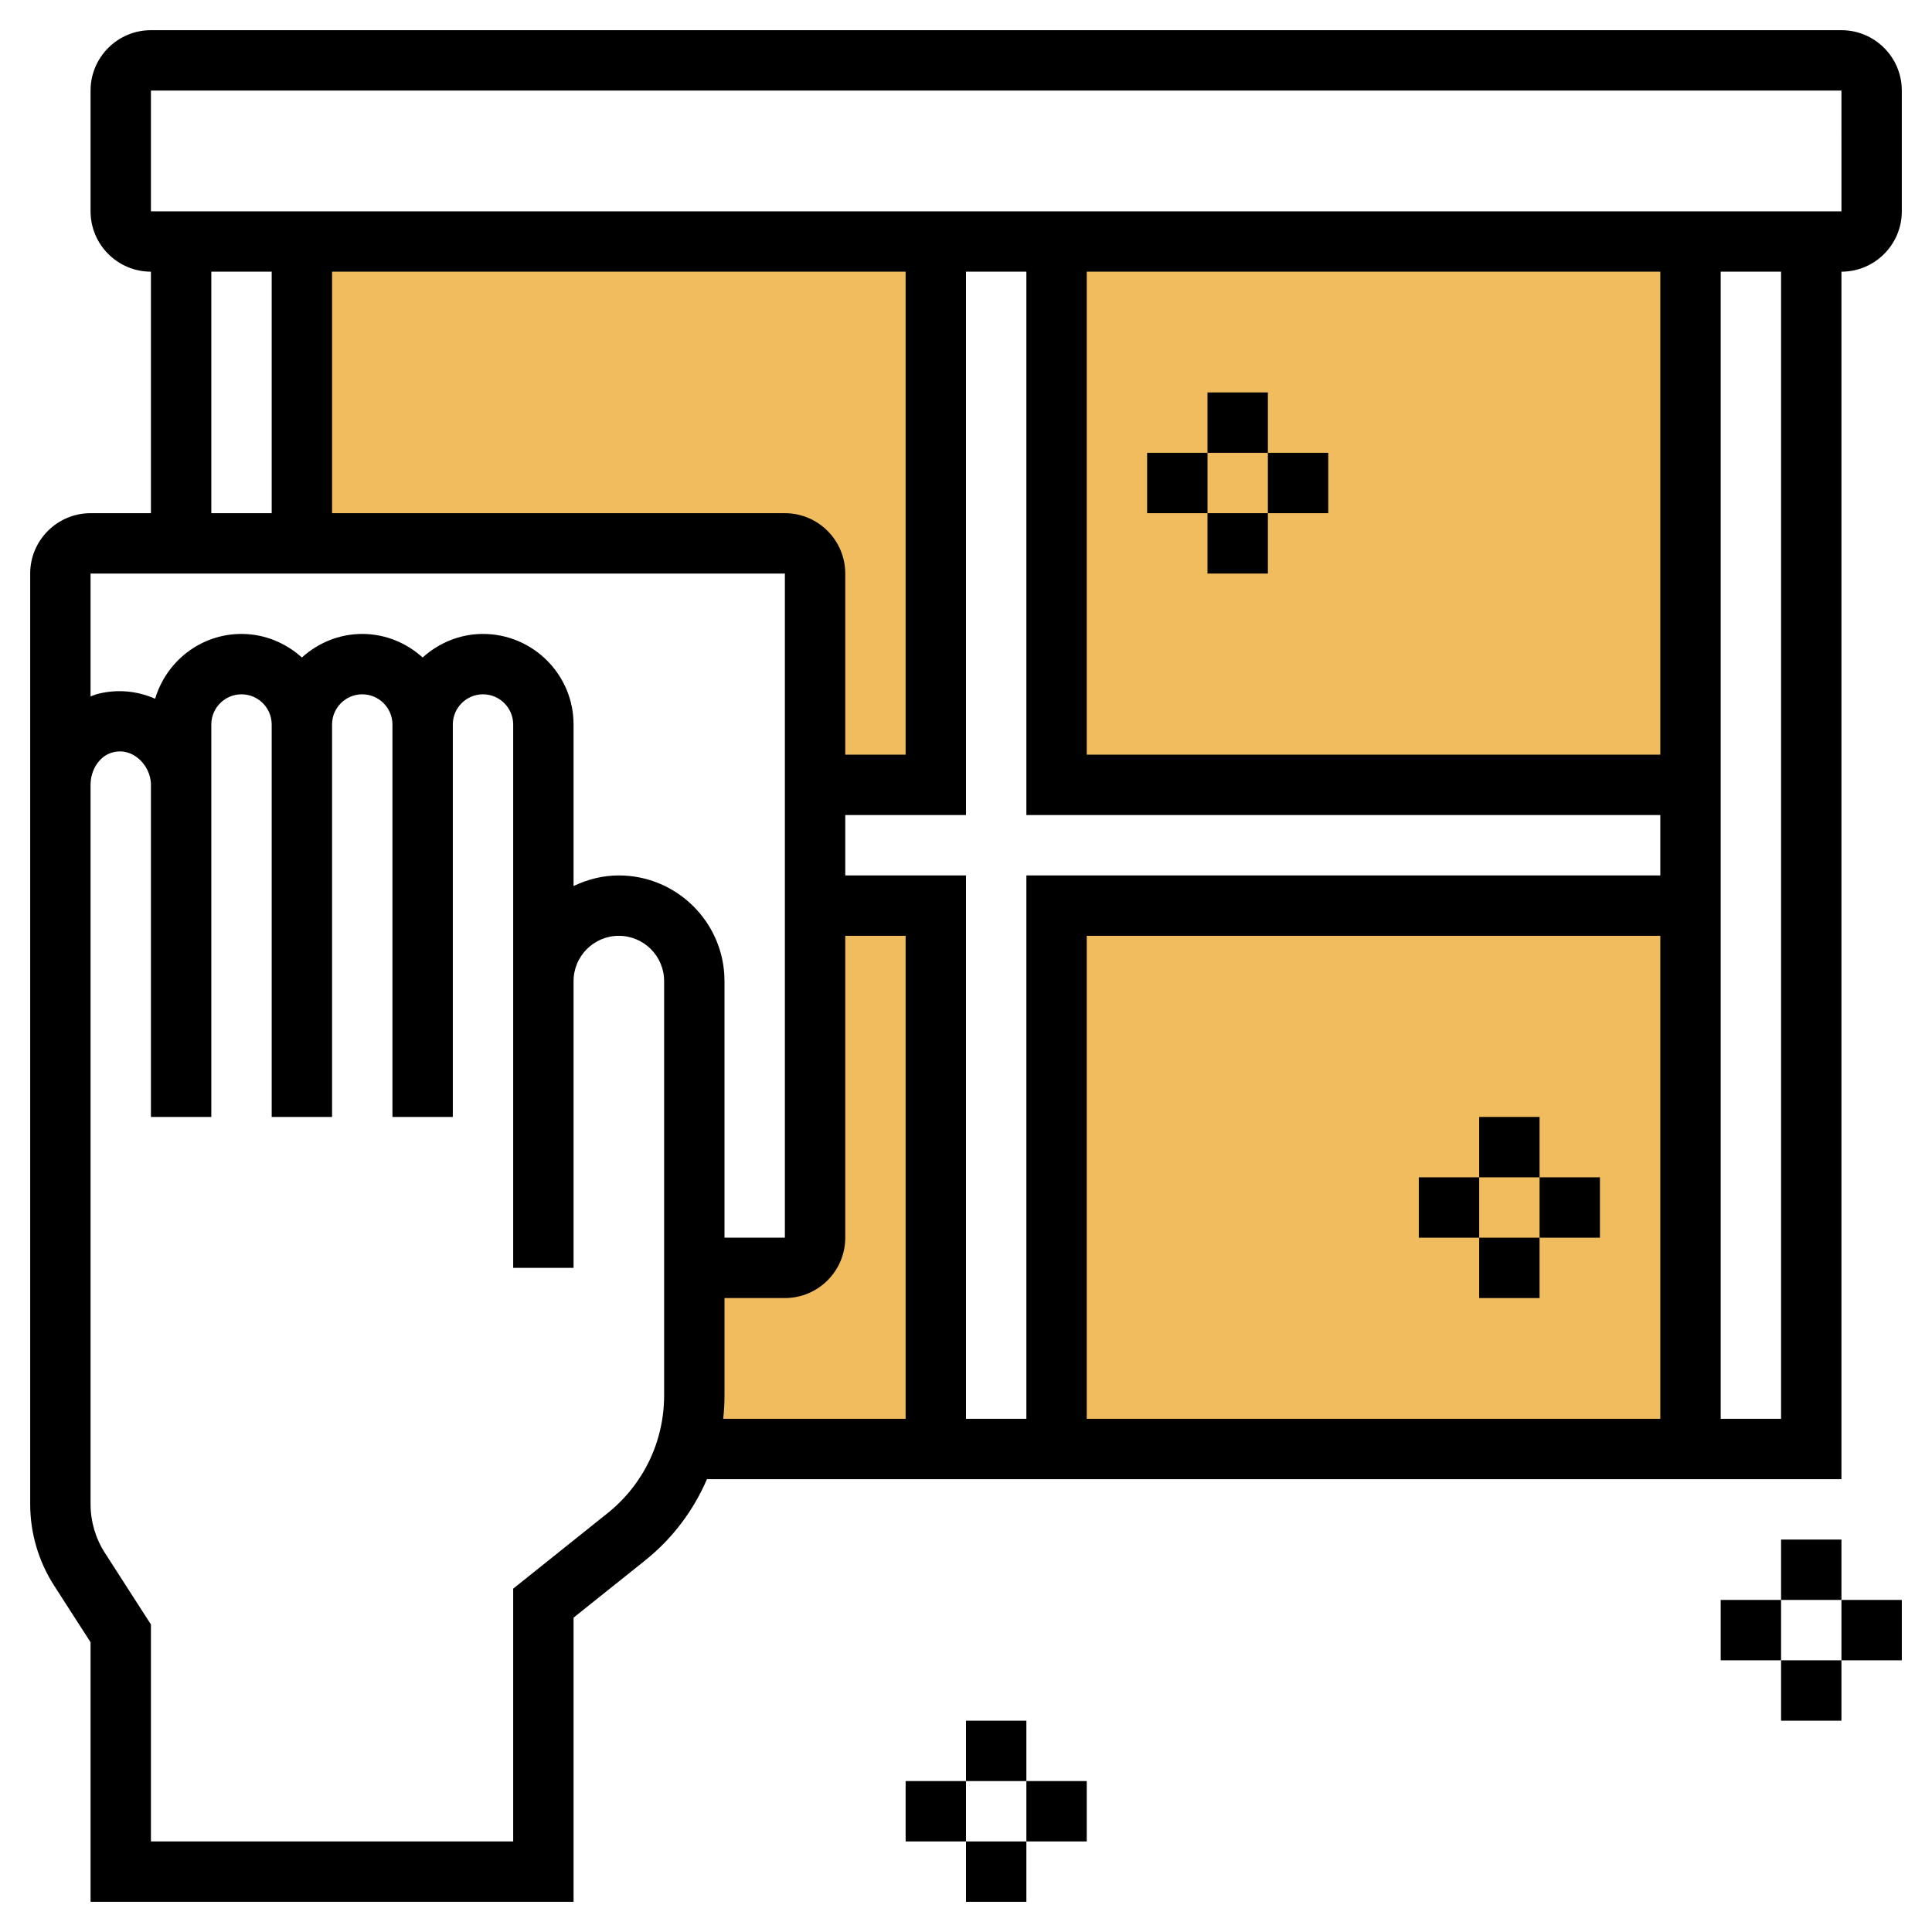<?xml version="1.0" encoding="iso-8859-1"?>
<!-- Generator: Adobe Illustrator 22.1.0, SVG Export Plug-In . SVG Version: 6.00 Build 0)  -->
<svg xmlns="http://www.w3.org/2000/svg" xmlns:xlink="http://www.w3.org/1999/xlink" version="1.1" id="Layer_1_1_" x="0px" y="0px" viewBox="0 0 64 64" style="enable-background:new 0 0 64 64;" xml:space="preserve" width="512" height="512">
<g>
	<g>
		<rect x="35" y="8" style="fill:#F0BC5E;" width="21" height="18"/>
	</g>
	<g>
		<path style="fill:#F0BC5E;" d="M31,26h-4v-7c0-0.552-0.448-1-1-1H10V8h21V26z"/>
	</g>
	<g>
		<rect x="35" y="30" style="fill:#F0BC5E;" width="21" height="18"/>
	</g>
	<g>
		<path style="fill:#F0BC5E;" d="M31,48h-4h-4v-6h3c0.552,0,1-0.448,1-1V30h4V48z"/>
	</g>
	<g>
		<path d="M61,1H5C3.897,1,3,1.897,3,3v4c0,1.103,0.897,2,2,2v8H3c-1.103,0-2,0.897-2,2v7v11v12.824    c0,0.961,0.275,1.897,0.796,2.706L3,54.401V63h16v-9.413l2.373-1.898c0.91-0.728,1.599-1.654,2.046-2.689H61V9    c1.103,0,2-0.897,2-2V3C63,1.897,62.103,1,61,1z M7,9h2v8H7V9z M55,47H36V31h19V47z M55,25H36V9h19V25z M55,27v2H34v18h-2V29h-4    v-2h4V9h2v18H55z M30,25h-2v-6c0-1.103-0.897-2-2-2H11V9h19V25z M22,46.223c0,1.527-0.684,2.951-1.876,3.905L17,52.626V61H5    v-7.187l-1.522-2.366C3.165,50.962,3,50.401,3,49.824V37V26c0-0.516,0.31-0.969,0.738-1.078c0.366-0.093,0.645,0.045,0.815,0.178    C4.829,25.314,5,25.658,5,25.997V37h2V25.997V24c0-0.551,0.449-1,1-1s1,0.449,1,1v13h2V24c0-0.551,0.449-1,1-1s1,0.449,1,1v13h2    V24c0-0.551,0.449-1,1-1s1,0.449,1,1v8.5V34v8h2v-8v-1.5c0-0.827,0.673-1.5,1.5-1.5s1.5,0.673,1.5,1.5V46.223z M20.5,29    c-0.539,0-1.044,0.133-1.5,0.351V24c0-1.654-1.346-3-3-3c-0.771,0-1.468,0.301-2,0.78c-0.532-0.48-1.229-0.78-2-0.78    s-1.468,0.301-2,0.78C9.468,21.301,8.771,21,8,21c-1.356,0-2.49,0.909-2.861,2.146c-0.594-0.26-1.254-0.324-1.895-0.161    C3.159,23.006,3.081,23.041,3,23.07V19h23v22h-2v-8.5C24,30.57,22.43,29,20.5,29z M24,46.223V43h2c1.103,0,2-0.897,2-2V31h2v16    h-6.043C23.985,46.744,24,46.485,24,46.223z M59,47h-2V9h2V47z M5,7V3h56l0.001,4H5z"/>
		<rect x="59" y="51" width="2" height="2"/>
		<rect x="57" y="53" width="2" height="2"/>
		<rect x="59" y="55" width="2" height="2"/>
		<rect x="61" y="53" width="2" height="2"/>
		<rect x="32" y="57" width="2" height="2"/>
		<rect x="30" y="59" width="2" height="2"/>
		<rect x="32" y="61" width="2" height="2"/>
		<rect x="34" y="59" width="2" height="2"/>
		<rect x="49" y="37" width="2" height="2"/>
		<rect x="47" y="39" width="2" height="2"/>
		<rect x="49" y="41" width="2" height="2"/>
		<rect x="51" y="39" width="2" height="2"/>
		<rect x="40" y="13" width="2" height="2"/>
		<rect x="38" y="15" width="2" height="2"/>
		<rect x="40" y="17" width="2" height="2"/>
		<rect x="42" y="15" width="2" height="2"/>
	</g>
</g>
</svg>
